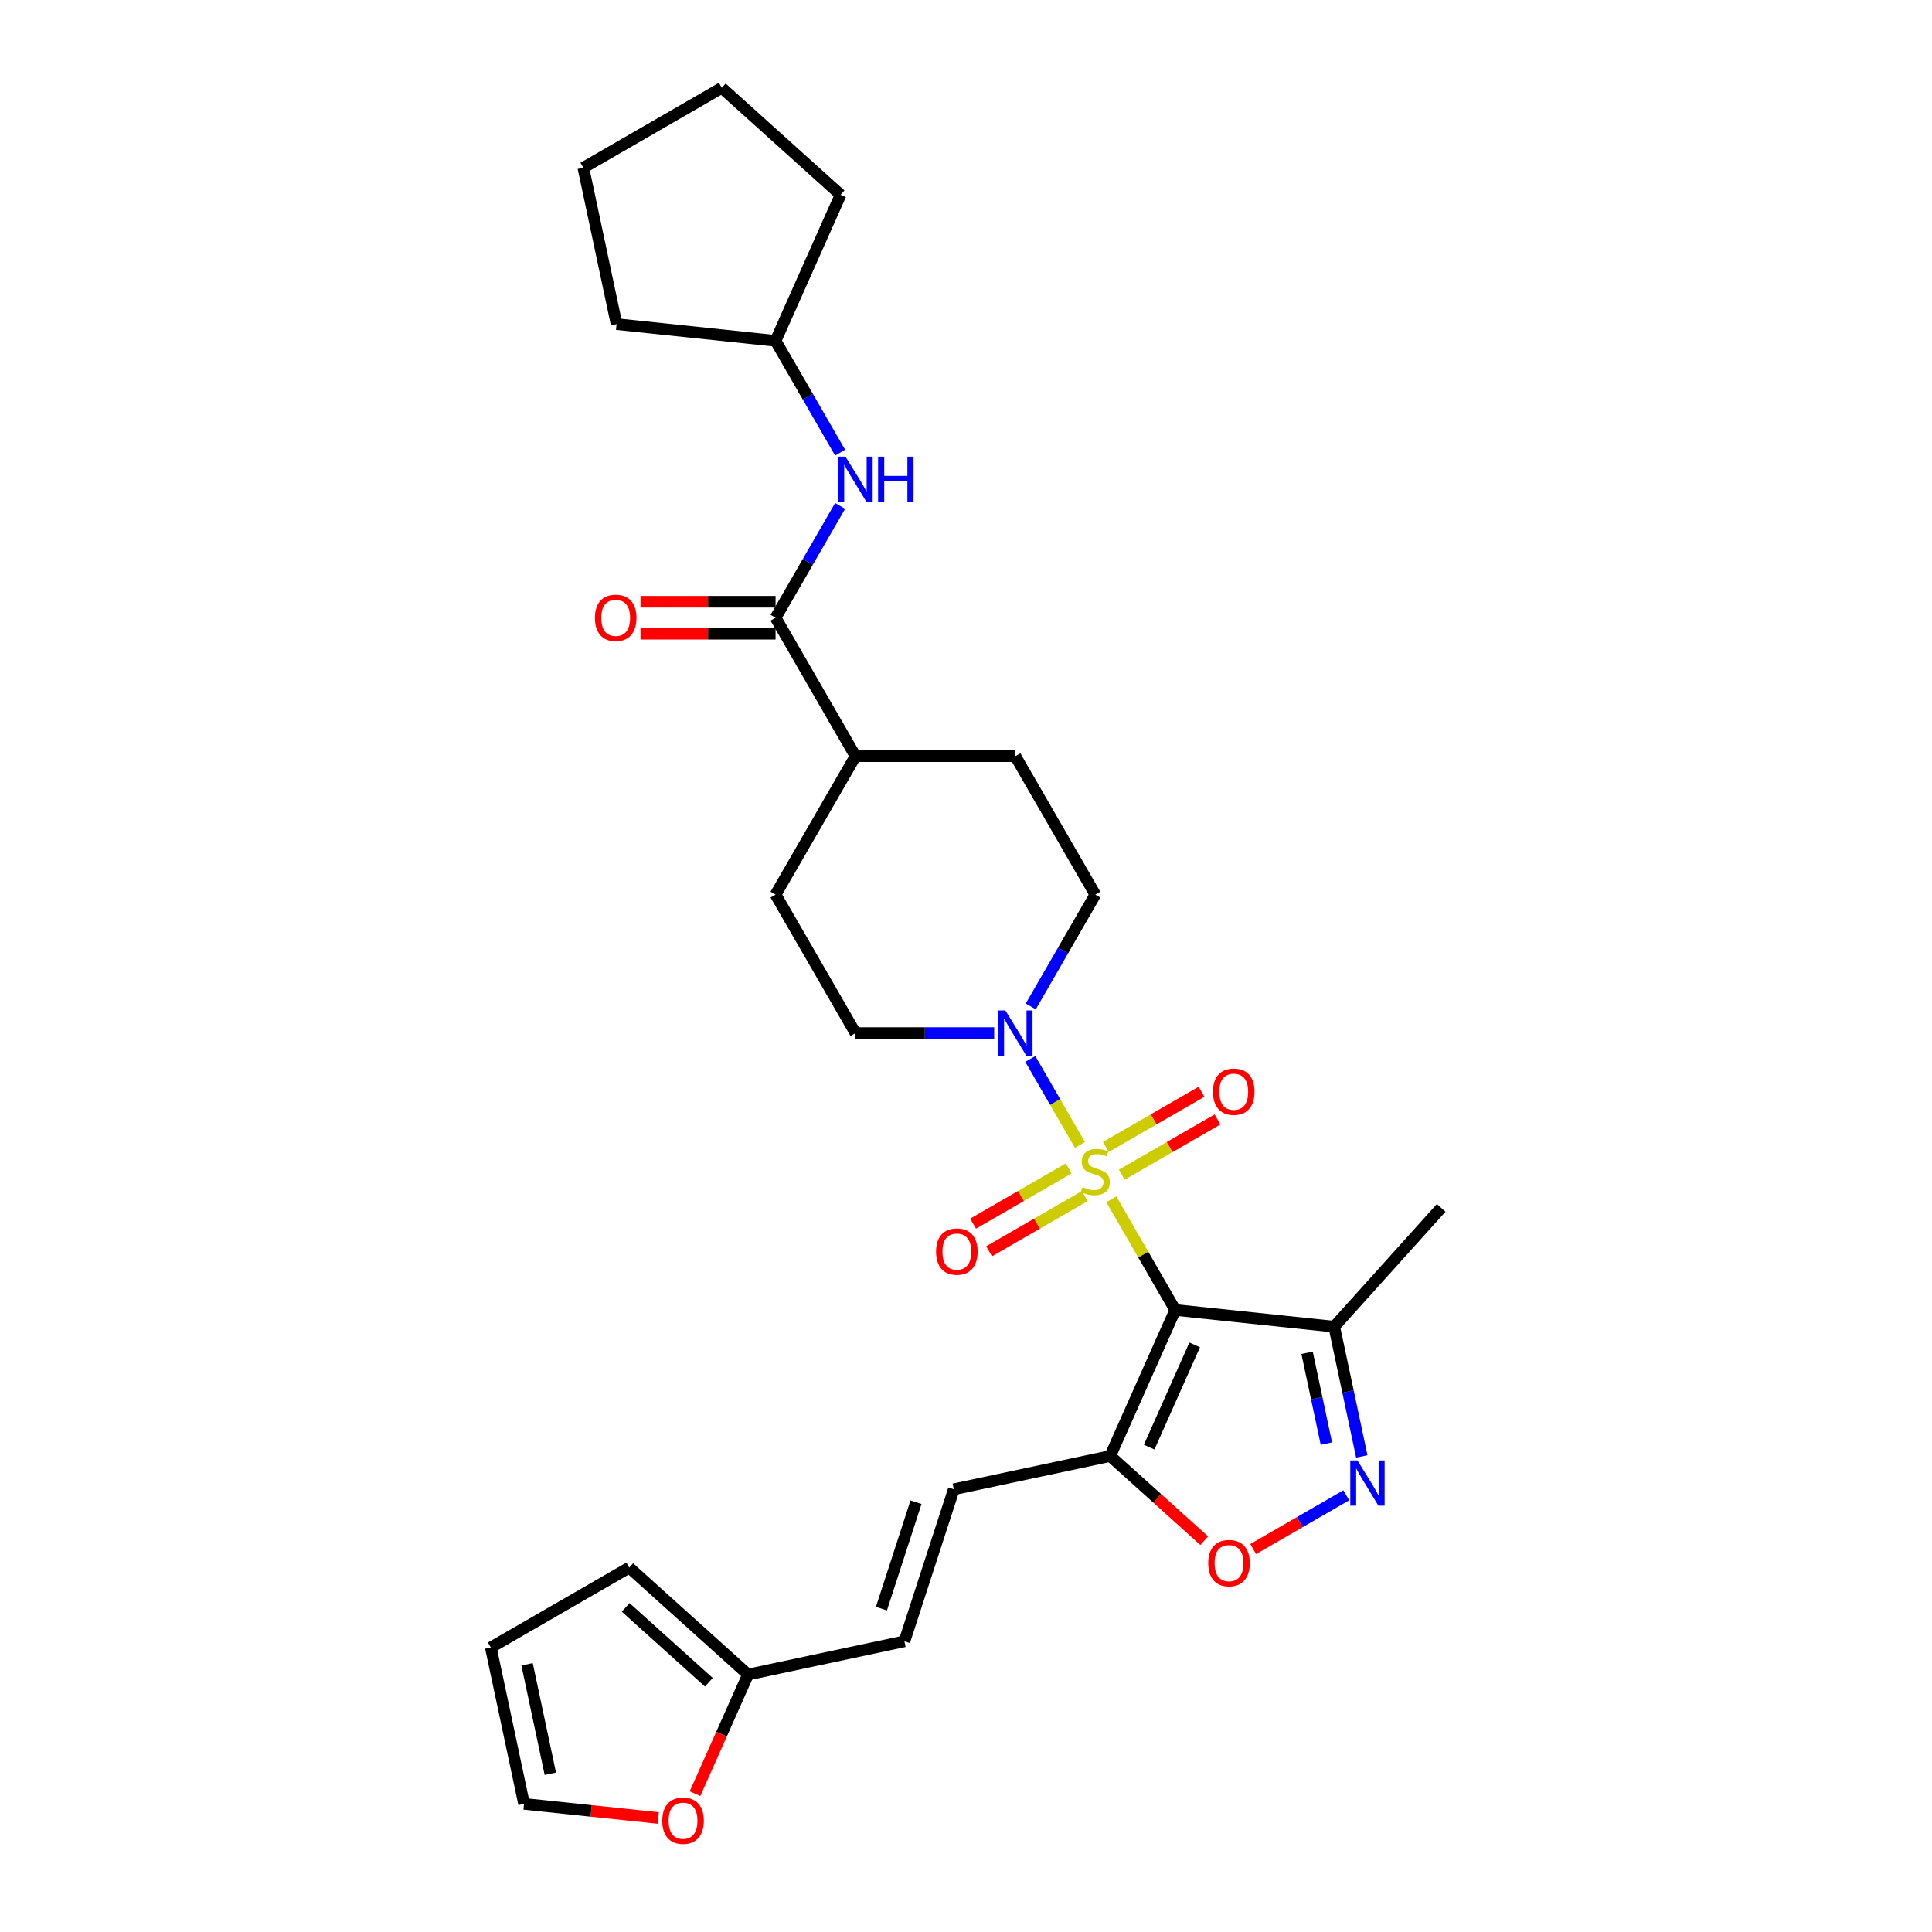 <?xml version='1.0' encoding='iso-8859-1'?>
<svg version='1.1' baseProfile='full'
              xmlns='http://www.w3.org/2000/svg'
                      xmlns:rdkit='http://www.rdkit.org/xml'
                      xmlns:xlink='http://www.w3.org/1999/xlink'
                  xml:space='preserve'
width='1000px' height='1000px' viewBox='0 0 1000 1000'>
<!-- END OF HEADER -->
<rect style='opacity:1.0;fill:#FFFFFF;stroke:none' width='1000' height='1000' x='0' y='0'> </rect>
<path class='bond-0' d='M 575.227,620.762 L 591.762,649.402' style='fill:none;fill-rule:evenodd;stroke:#CCCC00;stroke-width:6px;stroke-linecap:butt;stroke-linejoin:miter;stroke-opacity:1' />
<path class='bond-0' d='M 591.762,649.402 L 608.298,678.041' style='fill:none;fill-rule:evenodd;stroke:#000000;stroke-width:6px;stroke-linecap:butt;stroke-linejoin:miter;stroke-opacity:1' />
<path class='bond-2' d='M 558.984,592.628 L 546.132,570.368' style='fill:none;fill-rule:evenodd;stroke:#CCCC00;stroke-width:6px;stroke-linecap:butt;stroke-linejoin:miter;stroke-opacity:1' />
<path class='bond-2' d='M 546.132,570.368 L 533.281,548.108' style='fill:none;fill-rule:evenodd;stroke:#0000FF;stroke-width:6px;stroke-linecap:butt;stroke-linejoin:miter;stroke-opacity:1' />
<path class='bond-8' d='M 580.644,608.014 L 605.408,593.716' style='fill:none;fill-rule:evenodd;stroke:#CCCC00;stroke-width:6px;stroke-linecap:butt;stroke-linejoin:miter;stroke-opacity:1' />
<path class='bond-8' d='M 605.408,593.716 L 630.173,579.419' style='fill:none;fill-rule:evenodd;stroke:#FF0000;stroke-width:6px;stroke-linecap:butt;stroke-linejoin:miter;stroke-opacity:1' />
<path class='bond-8' d='M 572.369,593.682 L 597.134,579.384' style='fill:none;fill-rule:evenodd;stroke:#CCCC00;stroke-width:6px;stroke-linecap:butt;stroke-linejoin:miter;stroke-opacity:1' />
<path class='bond-8' d='M 597.134,579.384 L 621.898,565.086' style='fill:none;fill-rule:evenodd;stroke:#FF0000;stroke-width:6px;stroke-linecap:butt;stroke-linejoin:miter;stroke-opacity:1' />
<path class='bond-9' d='M 553.205,604.747 L 528.44,619.045' style='fill:none;fill-rule:evenodd;stroke:#CCCC00;stroke-width:6px;stroke-linecap:butt;stroke-linejoin:miter;stroke-opacity:1' />
<path class='bond-9' d='M 528.44,619.045 L 503.675,633.343' style='fill:none;fill-rule:evenodd;stroke:#FF0000;stroke-width:6px;stroke-linecap:butt;stroke-linejoin:miter;stroke-opacity:1' />
<path class='bond-9' d='M 561.479,619.079 L 536.715,633.377' style='fill:none;fill-rule:evenodd;stroke:#CCCC00;stroke-width:6px;stroke-linecap:butt;stroke-linejoin:miter;stroke-opacity:1' />
<path class='bond-9' d='M 536.715,633.377 L 511.95,647.675' style='fill:none;fill-rule:evenodd;stroke:#FF0000;stroke-width:6px;stroke-linecap:butt;stroke-linejoin:miter;stroke-opacity:1' />
<path class='bond-1' d='M 608.298,678.041 L 574.641,753.634' style='fill:none;fill-rule:evenodd;stroke:#000000;stroke-width:6px;stroke-linecap:butt;stroke-linejoin:miter;stroke-opacity:1' />
<path class='bond-1' d='M 618.368,696.112 L 594.808,749.027' style='fill:none;fill-rule:evenodd;stroke:#000000;stroke-width:6px;stroke-linecap:butt;stroke-linejoin:miter;stroke-opacity:1' />
<path class='bond-4' d='M 608.298,678.041 L 690.591,686.691' style='fill:none;fill-rule:evenodd;stroke:#000000;stroke-width:6px;stroke-linecap:butt;stroke-linejoin:miter;stroke-opacity:1' />
<path class='bond-5' d='M 574.641,753.634 L 598.975,775.544' style='fill:none;fill-rule:evenodd;stroke:#000000;stroke-width:6px;stroke-linecap:butt;stroke-linejoin:miter;stroke-opacity:1' />
<path class='bond-5' d='M 598.975,775.544 L 623.308,797.454' style='fill:none;fill-rule:evenodd;stroke:#FF0000;stroke-width:6px;stroke-linecap:butt;stroke-linejoin:miter;stroke-opacity:1' />
<path class='bond-7' d='M 574.641,753.634 L 493.703,770.838' style='fill:none;fill-rule:evenodd;stroke:#000000;stroke-width:6px;stroke-linecap:butt;stroke-linejoin:miter;stroke-opacity:1' />
<path class='bond-15' d='M 533.51,520.934 L 550.217,491.997' style='fill:none;fill-rule:evenodd;stroke:#0000FF;stroke-width:6px;stroke-linecap:butt;stroke-linejoin:miter;stroke-opacity:1' />
<path class='bond-15' d='M 550.217,491.997 L 566.924,463.059' style='fill:none;fill-rule:evenodd;stroke:#000000;stroke-width:6px;stroke-linecap:butt;stroke-linejoin:miter;stroke-opacity:1' />
<path class='bond-16' d='M 514.595,534.72 L 478.7,534.72' style='fill:none;fill-rule:evenodd;stroke:#0000FF;stroke-width:6px;stroke-linecap:butt;stroke-linejoin:miter;stroke-opacity:1' />
<path class='bond-16' d='M 478.7,534.72 L 442.804,534.72' style='fill:none;fill-rule:evenodd;stroke:#000000;stroke-width:6px;stroke-linecap:butt;stroke-linejoin:miter;stroke-opacity:1' />
<path class='bond-3' d='M 704.865,753.844 L 697.728,720.267' style='fill:none;fill-rule:evenodd;stroke:#0000FF;stroke-width:6px;stroke-linecap:butt;stroke-linejoin:miter;stroke-opacity:1' />
<path class='bond-3' d='M 697.728,720.267 L 690.591,686.691' style='fill:none;fill-rule:evenodd;stroke:#000000;stroke-width:6px;stroke-linecap:butt;stroke-linejoin:miter;stroke-opacity:1' />
<path class='bond-3' d='M 686.536,747.212 L 681.54,723.708' style='fill:none;fill-rule:evenodd;stroke:#0000FF;stroke-width:6px;stroke-linecap:butt;stroke-linejoin:miter;stroke-opacity:1' />
<path class='bond-3' d='M 681.54,723.708 L 676.544,700.204' style='fill:none;fill-rule:evenodd;stroke:#000000;stroke-width:6px;stroke-linecap:butt;stroke-linejoin:miter;stroke-opacity:1' />
<path class='bond-30' d='M 696.839,773.955 L 672.742,787.867' style='fill:none;fill-rule:evenodd;stroke:#0000FF;stroke-width:6px;stroke-linecap:butt;stroke-linejoin:miter;stroke-opacity:1' />
<path class='bond-30' d='M 672.742,787.867 L 648.644,801.78' style='fill:none;fill-rule:evenodd;stroke:#FF0000;stroke-width:6px;stroke-linecap:butt;stroke-linejoin:miter;stroke-opacity:1' />
<path class='bond-24' d='M 690.591,686.691 L 745.959,625.198' style='fill:none;fill-rule:evenodd;stroke:#000000;stroke-width:6px;stroke-linecap:butt;stroke-linejoin:miter;stroke-opacity:1' />
<path class='bond-6' d='M 401.431,319.737 L 442.804,391.398' style='fill:none;fill-rule:evenodd;stroke:#000000;stroke-width:6px;stroke-linecap:butt;stroke-linejoin:miter;stroke-opacity:1' />
<path class='bond-10' d='M 401.431,319.737 L 418.138,290.8' style='fill:none;fill-rule:evenodd;stroke:#000000;stroke-width:6px;stroke-linecap:butt;stroke-linejoin:miter;stroke-opacity:1' />
<path class='bond-10' d='M 418.138,290.8 L 434.845,261.862' style='fill:none;fill-rule:evenodd;stroke:#0000FF;stroke-width:6px;stroke-linecap:butt;stroke-linejoin:miter;stroke-opacity:1' />
<path class='bond-17' d='M 401.431,311.463 L 366.47,311.463' style='fill:none;fill-rule:evenodd;stroke:#000000;stroke-width:6px;stroke-linecap:butt;stroke-linejoin:miter;stroke-opacity:1' />
<path class='bond-17' d='M 366.47,311.463 L 331.51,311.463' style='fill:none;fill-rule:evenodd;stroke:#FF0000;stroke-width:6px;stroke-linecap:butt;stroke-linejoin:miter;stroke-opacity:1' />
<path class='bond-17' d='M 401.431,328.012 L 366.47,328.012' style='fill:none;fill-rule:evenodd;stroke:#000000;stroke-width:6px;stroke-linecap:butt;stroke-linejoin:miter;stroke-opacity:1' />
<path class='bond-17' d='M 366.47,328.012 L 331.51,328.012' style='fill:none;fill-rule:evenodd;stroke:#FF0000;stroke-width:6px;stroke-linecap:butt;stroke-linejoin:miter;stroke-opacity:1' />
<path class='bond-12' d='M 493.703,770.838 L 468.133,849.535' style='fill:none;fill-rule:evenodd;stroke:#000000;stroke-width:6px;stroke-linecap:butt;stroke-linejoin:miter;stroke-opacity:1' />
<path class='bond-12' d='M 474.128,777.529 L 456.229,832.617' style='fill:none;fill-rule:evenodd;stroke:#000000;stroke-width:6px;stroke-linecap:butt;stroke-linejoin:miter;stroke-opacity:1' />
<path class='bond-23' d='M 434.845,234.291 L 418.138,205.353' style='fill:none;fill-rule:evenodd;stroke:#0000FF;stroke-width:6px;stroke-linecap:butt;stroke-linejoin:miter;stroke-opacity:1' />
<path class='bond-23' d='M 418.138,205.353 L 401.431,176.416' style='fill:none;fill-rule:evenodd;stroke:#000000;stroke-width:6px;stroke-linecap:butt;stroke-linejoin:miter;stroke-opacity:1' />
<path class='bond-11' d='M 387.194,866.739 L 468.133,849.535' style='fill:none;fill-rule:evenodd;stroke:#000000;stroke-width:6px;stroke-linecap:butt;stroke-linejoin:miter;stroke-opacity:1' />
<path class='bond-13' d='M 387.194,866.739 L 373.464,897.577' style='fill:none;fill-rule:evenodd;stroke:#000000;stroke-width:6px;stroke-linecap:butt;stroke-linejoin:miter;stroke-opacity:1' />
<path class='bond-13' d='M 373.464,897.577 L 359.735,928.414' style='fill:none;fill-rule:evenodd;stroke:#FF0000;stroke-width:6px;stroke-linecap:butt;stroke-linejoin:miter;stroke-opacity:1' />
<path class='bond-18' d='M 387.194,866.739 L 325.701,811.371' style='fill:none;fill-rule:evenodd;stroke:#000000;stroke-width:6px;stroke-linecap:butt;stroke-linejoin:miter;stroke-opacity:1' />
<path class='bond-18' d='M 366.897,870.732 L 323.852,831.975' style='fill:none;fill-rule:evenodd;stroke:#000000;stroke-width:6px;stroke-linecap:butt;stroke-linejoin:miter;stroke-opacity:1' />
<path class='bond-19' d='M 340.712,940.984 L 305.978,937.333' style='fill:none;fill-rule:evenodd;stroke:#FF0000;stroke-width:6px;stroke-linecap:butt;stroke-linejoin:miter;stroke-opacity:1' />
<path class='bond-19' d='M 305.978,937.333 L 271.245,933.683' style='fill:none;fill-rule:evenodd;stroke:#000000;stroke-width:6px;stroke-linecap:butt;stroke-linejoin:miter;stroke-opacity:1' />
<path class='bond-14' d='M 442.804,391.398 L 401.431,463.059' style='fill:none;fill-rule:evenodd;stroke:#000000;stroke-width:6px;stroke-linecap:butt;stroke-linejoin:miter;stroke-opacity:1' />
<path class='bond-29' d='M 442.804,391.398 L 525.551,391.398' style='fill:none;fill-rule:evenodd;stroke:#000000;stroke-width:6px;stroke-linecap:butt;stroke-linejoin:miter;stroke-opacity:1' />
<path class='bond-22' d='M 566.924,463.059 L 525.551,391.398' style='fill:none;fill-rule:evenodd;stroke:#000000;stroke-width:6px;stroke-linecap:butt;stroke-linejoin:miter;stroke-opacity:1' />
<path class='bond-21' d='M 442.804,534.72 L 401.431,463.059' style='fill:none;fill-rule:evenodd;stroke:#000000;stroke-width:6px;stroke-linecap:butt;stroke-linejoin:miter;stroke-opacity:1' />
<path class='bond-20' d='M 325.701,811.371 L 254.041,852.744' style='fill:none;fill-rule:evenodd;stroke:#000000;stroke-width:6px;stroke-linecap:butt;stroke-linejoin:miter;stroke-opacity:1' />
<path class='bond-31' d='M 271.245,933.683 L 254.041,852.744' style='fill:none;fill-rule:evenodd;stroke:#000000;stroke-width:6px;stroke-linecap:butt;stroke-linejoin:miter;stroke-opacity:1' />
<path class='bond-31' d='M 284.852,918.101 L 272.809,861.444' style='fill:none;fill-rule:evenodd;stroke:#000000;stroke-width:6px;stroke-linecap:butt;stroke-linejoin:miter;stroke-opacity:1' />
<path class='bond-25' d='M 401.431,176.416 L 319.137,167.766' style='fill:none;fill-rule:evenodd;stroke:#000000;stroke-width:6px;stroke-linecap:butt;stroke-linejoin:miter;stroke-opacity:1' />
<path class='bond-26' d='M 401.431,176.416 L 435.087,100.823' style='fill:none;fill-rule:evenodd;stroke:#000000;stroke-width:6px;stroke-linecap:butt;stroke-linejoin:miter;stroke-opacity:1' />
<path class='bond-27' d='M 319.137,167.766 L 301.933,86.828' style='fill:none;fill-rule:evenodd;stroke:#000000;stroke-width:6px;stroke-linecap:butt;stroke-linejoin:miter;stroke-opacity:1' />
<path class='bond-28' d='M 435.087,100.823 L 373.594,45.455' style='fill:none;fill-rule:evenodd;stroke:#000000;stroke-width:6px;stroke-linecap:butt;stroke-linejoin:miter;stroke-opacity:1' />
<path class='bond-32' d='M 301.933,86.828 L 373.594,45.455' style='fill:none;fill-rule:evenodd;stroke:#000000;stroke-width:6px;stroke-linecap:butt;stroke-linejoin:miter;stroke-opacity:1' />
<path  class='atom-0' d='M 560.304 614.424
Q 560.569 614.523, 561.661 614.986
Q 562.754 615.45, 563.945 615.747
Q 565.17 616.012, 566.362 616.012
Q 568.579 616.012, 569.87 614.953
Q 571.161 613.861, 571.161 611.974
Q 571.161 610.683, 570.499 609.889
Q 569.87 609.095, 568.877 608.664
Q 567.884 608.234, 566.229 607.738
Q 564.144 607.109, 562.886 606.513
Q 561.661 605.917, 560.768 604.659
Q 559.907 603.402, 559.907 601.283
Q 559.907 598.338, 561.893 596.517
Q 563.912 594.697, 567.884 594.697
Q 570.598 594.697, 573.676 595.988
L 572.915 598.536
Q 570.102 597.378, 567.983 597.378
Q 565.7 597.378, 564.442 598.338
Q 563.184 599.264, 563.217 600.886
Q 563.217 602.144, 563.846 602.905
Q 564.508 603.666, 565.435 604.097
Q 566.395 604.527, 567.983 605.024
Q 570.102 605.685, 571.359 606.347
Q 572.617 607.009, 573.511 608.366
Q 574.438 609.69, 574.438 611.974
Q 574.438 615.218, 572.253 616.972
Q 570.102 618.693, 566.494 618.693
Q 564.409 618.693, 562.82 618.23
Q 561.264 617.8, 559.411 617.038
L 560.304 614.424
' fill='#CCCC00'/>
<path  class='atom-3' d='M 520.371 523.003
L 528.05 535.415
Q 528.811 536.639, 530.036 538.857
Q 531.26 541.075, 531.327 541.207
L 531.327 523.003
L 534.438 523.003
L 534.438 546.437
L 531.227 546.437
L 522.986 532.866
Q 522.026 531.278, 521 529.457
Q 520.007 527.637, 519.709 527.074
L 519.709 546.437
L 516.664 546.437
L 516.664 523.003
L 520.371 523.003
' fill='#0000FF'/>
<path  class='atom-4' d='M 702.615 755.912
L 710.294 768.324
Q 711.055 769.549, 712.28 771.767
Q 713.505 773.984, 713.571 774.117
L 713.571 755.912
L 716.682 755.912
L 716.682 779.346
L 713.471 779.346
L 705.23 765.776
Q 704.27 764.187, 703.244 762.367
Q 702.251 760.546, 701.953 759.983
L 701.953 779.346
L 698.908 779.346
L 698.908 755.912
L 702.615 755.912
' fill='#0000FF'/>
<path  class='atom-6' d='M 625.377 809.069
Q 625.377 803.442, 628.157 800.298
Q 630.938 797.153, 636.134 797.153
Q 641.331 797.153, 644.111 800.298
Q 646.891 803.442, 646.891 809.069
Q 646.891 814.762, 644.078 818.005
Q 641.265 821.216, 636.134 821.216
Q 630.971 821.216, 628.157 818.005
Q 625.377 814.795, 625.377 809.069
M 636.134 818.568
Q 639.709 818.568, 641.629 816.185
Q 643.581 813.769, 643.581 809.069
Q 643.581 804.468, 641.629 802.151
Q 639.709 799.801, 636.134 799.801
Q 632.56 799.801, 630.607 802.118
Q 628.687 804.435, 628.687 809.069
Q 628.687 813.802, 630.607 816.185
Q 632.56 818.568, 636.134 818.568
' fill='#FF0000'/>
<path  class='atom-9' d='M 627.828 565.073
Q 627.828 559.447, 630.608 556.302
Q 633.388 553.158, 638.585 553.158
Q 643.781 553.158, 646.562 556.302
Q 649.342 559.447, 649.342 565.073
Q 649.342 570.766, 646.529 574.01
Q 643.715 577.221, 638.585 577.221
Q 633.422 577.221, 630.608 574.01
Q 627.828 570.799, 627.828 565.073
M 638.585 574.573
Q 642.16 574.573, 644.079 572.19
Q 646.032 569.773, 646.032 565.073
Q 646.032 560.473, 644.079 558.156
Q 642.16 555.806, 638.585 555.806
Q 635.01 555.806, 633.057 558.123
Q 631.138 560.44, 631.138 565.073
Q 631.138 569.806, 633.057 572.19
Q 635.01 574.573, 638.585 574.573
' fill='#FF0000'/>
<path  class='atom-10' d='M 484.506 647.82
Q 484.506 642.193, 487.287 639.049
Q 490.067 635.905, 495.263 635.905
Q 500.46 635.905, 503.24 639.049
Q 506.02 642.193, 506.02 647.82
Q 506.02 653.513, 503.207 656.757
Q 500.394 659.967, 495.263 659.967
Q 490.1 659.967, 487.287 656.757
Q 484.506 653.546, 484.506 647.82
M 495.263 657.319
Q 498.838 657.319, 500.758 654.936
Q 502.711 652.52, 502.711 647.82
Q 502.711 643.219, 500.758 640.902
Q 498.838 638.552, 495.263 638.552
Q 491.689 638.552, 489.736 640.869
Q 487.816 643.186, 487.816 647.82
Q 487.816 652.553, 489.736 654.936
Q 491.689 657.319, 495.263 657.319
' fill='#FF0000'/>
<path  class='atom-11' d='M 437.624 236.36
L 445.303 248.772
Q 446.064 249.996, 447.289 252.214
Q 448.514 254.432, 448.58 254.564
L 448.58 236.36
L 451.691 236.36
L 451.691 259.794
L 448.48 259.794
L 440.239 246.223
Q 439.279 244.634, 438.253 242.814
Q 437.26 240.994, 436.962 240.431
L 436.962 259.794
L 433.917 259.794
L 433.917 236.36
L 437.624 236.36
' fill='#0000FF'/>
<path  class='atom-11' d='M 454.504 236.36
L 457.682 236.36
L 457.682 246.322
L 469.664 246.322
L 469.664 236.36
L 472.841 236.36
L 472.841 259.794
L 469.664 259.794
L 469.664 248.97
L 457.682 248.97
L 457.682 259.794
L 454.504 259.794
L 454.504 236.36
' fill='#0000FF'/>
<path  class='atom-14' d='M 342.781 942.398
Q 342.781 936.771, 345.561 933.627
Q 348.342 930.483, 353.538 930.483
Q 358.735 930.483, 361.515 933.627
Q 364.295 936.771, 364.295 942.398
Q 364.295 948.091, 361.482 951.335
Q 358.668 954.545, 353.538 954.545
Q 348.375 954.545, 345.561 951.335
Q 342.781 948.124, 342.781 942.398
M 353.538 951.898
Q 357.113 951.898, 359.032 949.514
Q 360.985 947.098, 360.985 942.398
Q 360.985 937.798, 359.032 935.481
Q 357.113 933.131, 353.538 933.131
Q 349.963 933.131, 348.011 935.448
Q 346.091 937.764, 346.091 942.398
Q 346.091 947.131, 348.011 949.514
Q 349.963 951.898, 353.538 951.898
' fill='#FF0000'/>
<path  class='atom-18' d='M 307.927 319.804
Q 307.927 314.177, 310.707 311.032
Q 313.487 307.888, 318.684 307.888
Q 323.88 307.888, 326.661 311.032
Q 329.441 314.177, 329.441 319.804
Q 329.441 325.497, 326.628 328.74
Q 323.814 331.951, 318.684 331.951
Q 313.521 331.951, 310.707 328.74
Q 307.927 325.53, 307.927 319.804
M 318.684 329.303
Q 322.259 329.303, 324.178 326.92
Q 326.131 324.504, 326.131 319.804
Q 326.131 315.203, 324.178 312.886
Q 322.259 310.536, 318.684 310.536
Q 315.109 310.536, 313.156 312.853
Q 311.237 315.17, 311.237 319.804
Q 311.237 324.537, 313.156 326.92
Q 315.109 329.303, 318.684 329.303
' fill='#FF0000'/>
</svg>
